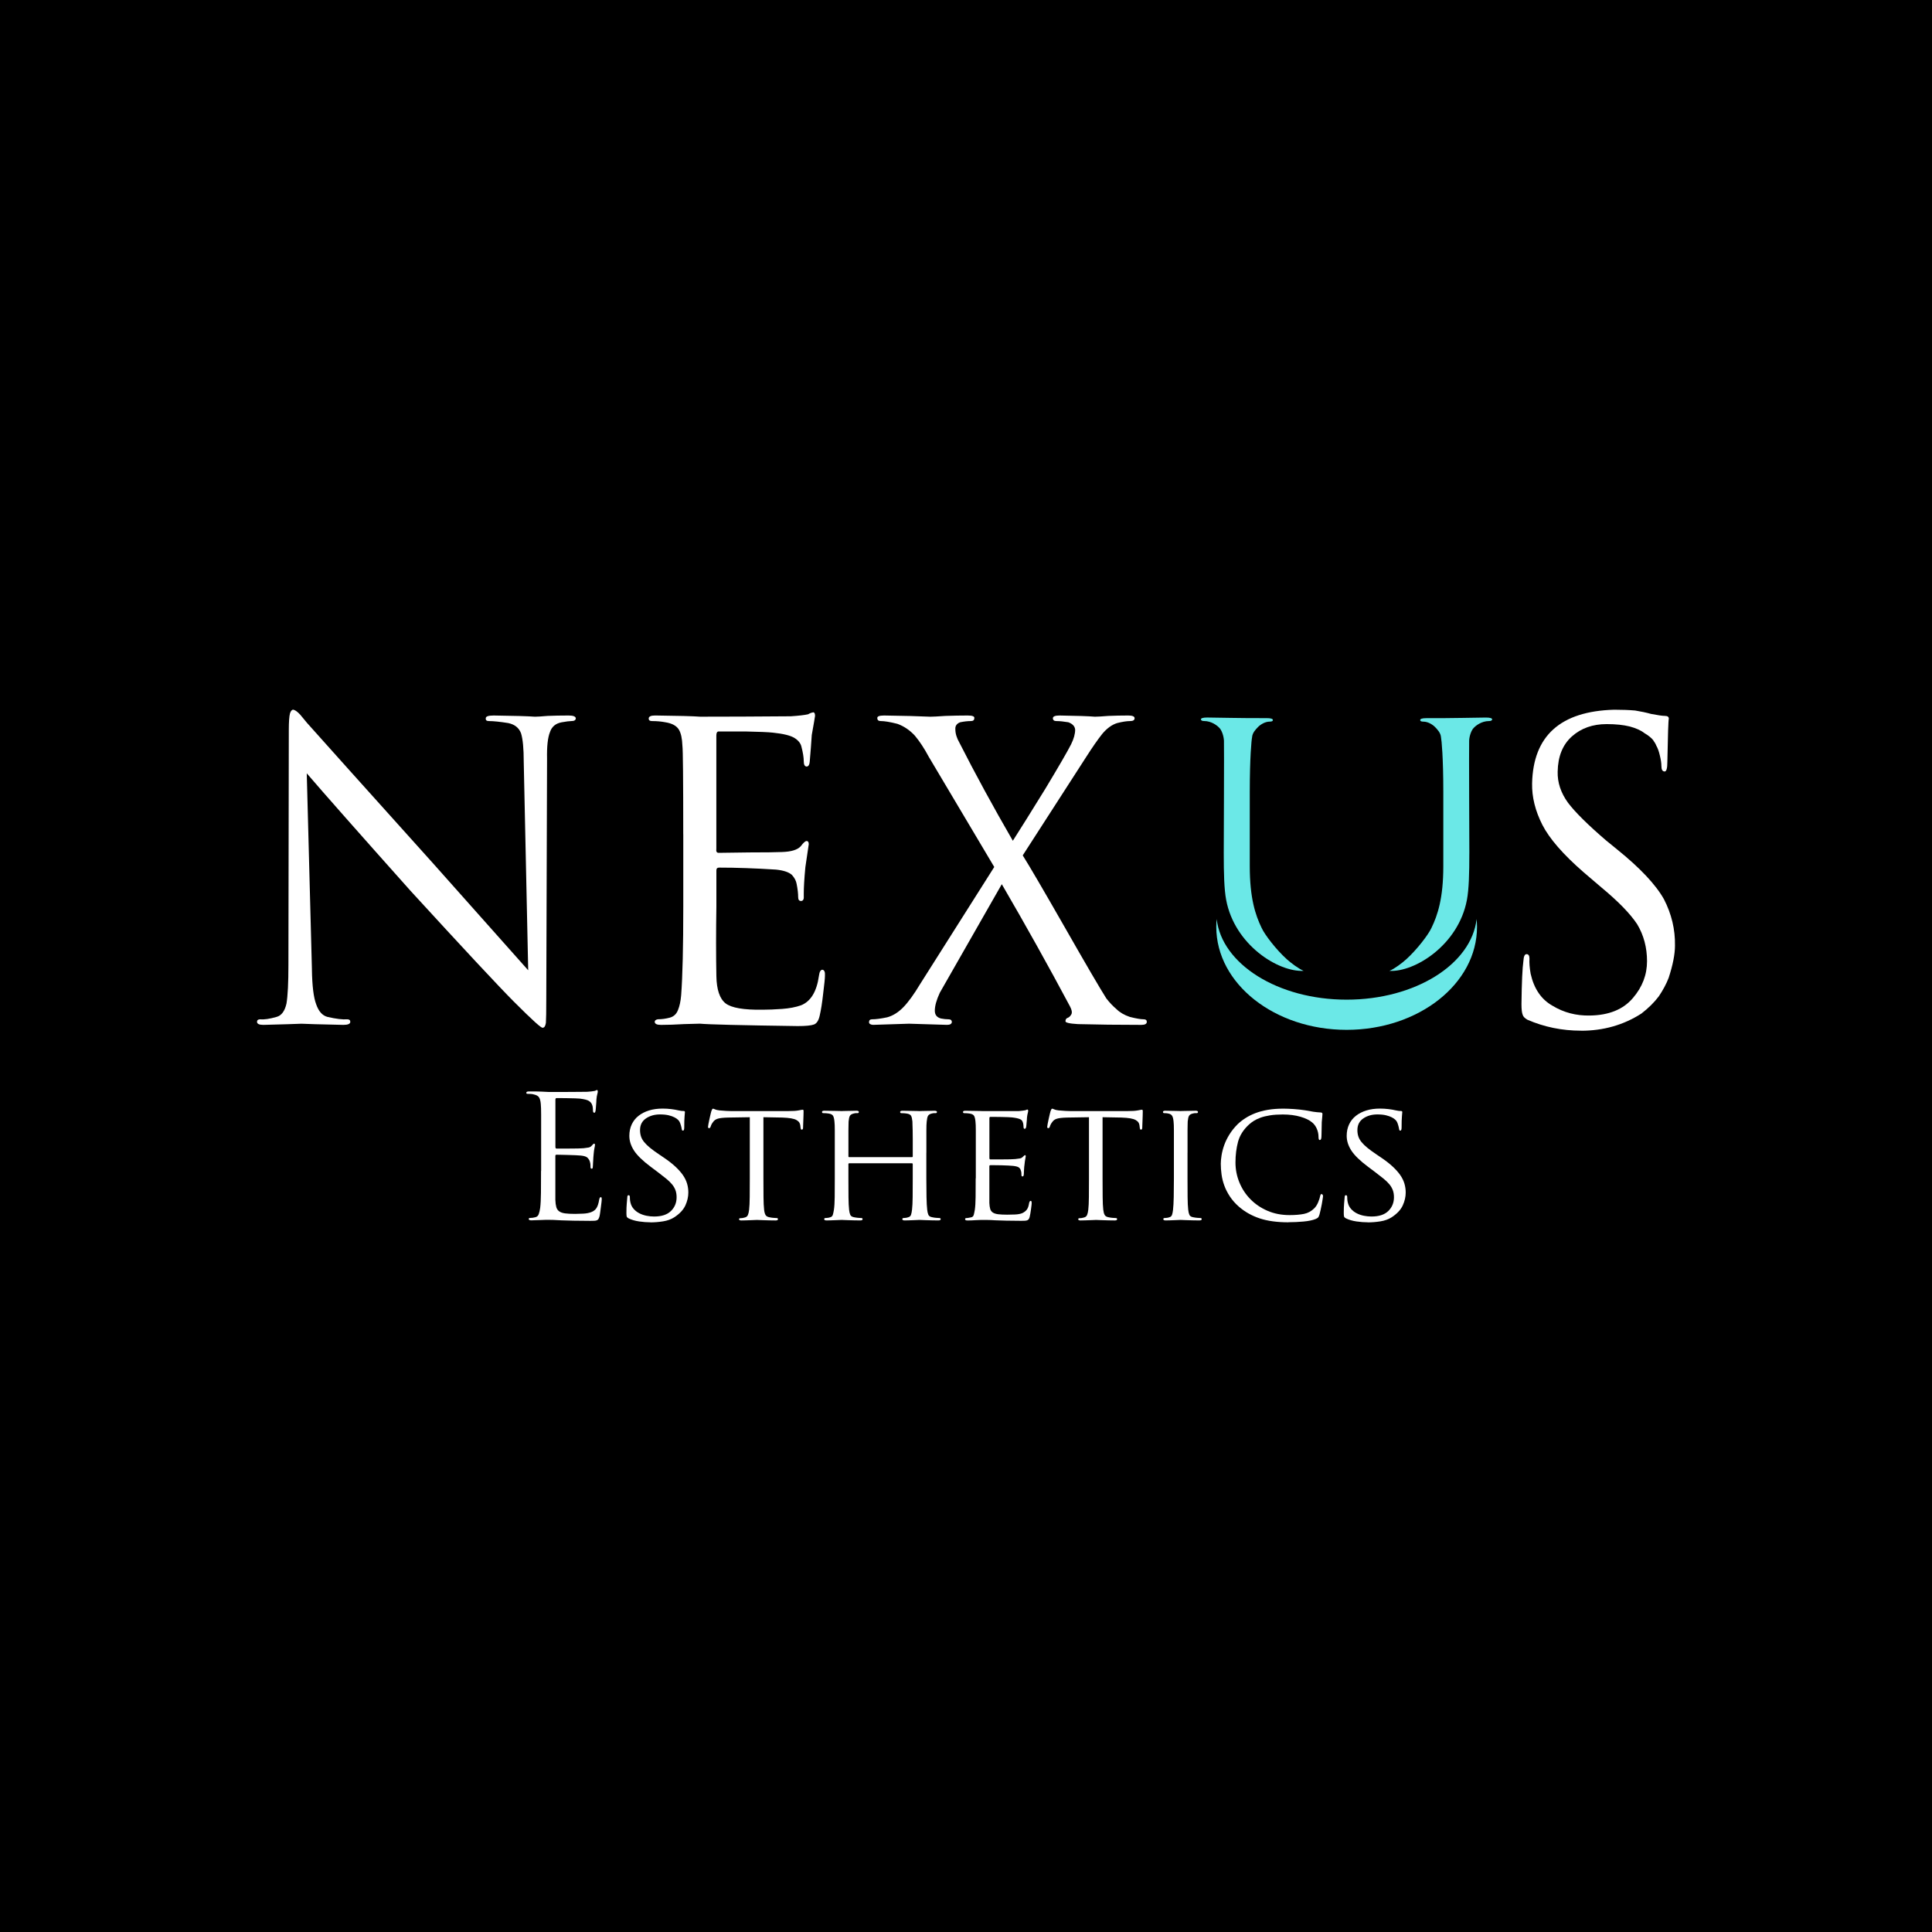<?xml version="1.0" encoding="UTF-8"?>
<svg id="Capa_1" data-name="Capa 1" xmlns="http://www.w3.org/2000/svg" viewBox="0 0 900 900">
  <defs>
    <style>
      .cls-1 {
        fill: #fff;
      }

      .cls-2 {
        fill: #6be8e7;
      }
    </style>
  </defs>
  <rect x="-21.74" y="-34.27" width="955.61" height="955.61"/>
  <g>
    <g>
      <path class="cls-1" d="M145.3,451.62c.12,7.65.78,13.05,1.99,16.22,1.14,3.3,2.89,5.25,5.24,5.87,4.03.93,7.1,1.3,9.21,1.12.96,0,1.44.39,1.44,1.17,0,.95-1.08,1.43-3.24,1.43-10.98-.24-17.48-.42-19.52-.54-2.58.12-8.49.3-17.72.54-1.98,0-2.97-.48-2.97-1.43,0-.78.51-1.17,1.53-1.17,1.81.19,4.34-.19,7.59-1.12,2.29-.62,3.82-2.7,4.61-6.24.6-3.6.9-9.6.9-17.98l.18-109.29c0-3.85.18-6.46.54-7.83.36-1.18.87-1.77,1.53-1.77.84.13,1.92.9,3.25,2.33,1.14,1.37,2.19,2.64,3.16,3.82,6.79,7.64,26.35,29.44,58.69,65.4,20.98,23.54,35.76,40.15,44.35,49.84l-2.08-97.07c0-6.21-.42-10.66-1.26-13.33-.96-2.55-2.95-4.13-5.96-4.76-3.91-.62-6.92-.93-9.02-.93-1.09,0-1.57-.45-1.44-1.34,0-.84,1.23-1.25,3.7-1.25,9.56.13,15.96.31,19.2.56,1.08,0,3.03-.12,5.86-.37,2.83-.12,6.1-.19,9.83-.19,2.1,0,3.22.42,3.34,1.25,0,.9-.69,1.34-2.08,1.34-.85,0-2.32.19-4.43.56-2.84.5-4.67,2.02-5.52,4.57-1.03,2.55-1.48,6.68-1.36,12.39l-.36,111.81c0,5.96-.06,9.72-.18,11.27-.24,1.49-.72,2.24-1.44,2.24-.36.56-4.87-3.51-13.53-12.19-7.28-7.32-23.33-24.54-48.17-51.66-23.81-26.69-39.9-44.91-48.26-54.65l2.41,91.39Z"/>
      <path class="cls-1" d="M318.28,388.68c0-25.66-.13-39.42-.39-41.29-.12-3.36-.66-5.85-1.62-7.47-1.08-1.81-3.19-2.96-6.32-3.46-1.92-.37-4-.56-6.23-.56-1.02,0-1.53-.39-1.53-1.17,0-.95.99-1.43,2.98-1.43,10.72.13,17.7.31,20.95.56,12.64,0,26.73-.06,42.27-.19,3.73-.25,6.41-.56,8.04-.93.84-.5,1.68-.81,2.53-.93.48.13.72.68.72,1.67-.13.99-.64,3.97-1.53,8.92-.26,3.97-.57,8.15-.96,12.55-.12,1.3-.57,2.02-1.34,2.14-.96,0-1.43-.84-1.43-2.51s-.36-4-1.09-6.78c-.36-1.55-1.42-2.88-3.17-3.99-1.87-1.18-5.22-2.01-10.04-2.51-2.17-.25-6.48-.43-12.94-.56h-12.39c-.72,0-1.09.62-1.09,1.87v52.8c-.19,1.25.18,1.87,1.09,1.87,2.11,0,6.89-.06,14.32-.19,7.25,0,12.29-.06,15.13-.19,4.35-.12,7.28-1.03,8.79-2.7,1.21-1.62,2.11-2.43,2.72-2.43.66,0,1,.5,1,1.49-.13,1-.65,4.57-1.58,10.72-.5,5.33-.74,9.4-.74,12.19v2.18c-.12.91-.54,1.36-1.26,1.36-.9,0-1.35-.58-1.35-1.76,0-1.73-.24-3.79-.72-6.2-.24-1.42-.96-2.81-2.17-4.16-1.39-1.29-3.86-2.13-7.42-2.5-9.77-.62-18.61-.93-26.52-.93-.85,0-1.27.43-1.27,1.3v16.74c-.19,12.09-.19,22.93,0,32.54.12,6.26,1.54,10.48,4.27,12.65,2.72,2.11,8.48,3.1,17.26,2.97,2.6,0,5.63-.12,9.08-.37,3.39-.25,6.33-.81,8.81-1.68,4.54-1.8,7.33-6.4,8.36-13.78.24-1.86.78-2.79,1.62-2.79.9.13,1.29,1.06,1.17,2.79,0,1.18-.27,3.91-.81,8.19-.48,4.34-1.02,7.79-1.62,10.33-.49,2.3-1.38,3.69-2.67,4.19-1.35.5-3.87.74-7.55.74-26.48-.37-41.68-.74-45.59-1.12-.78,0-3.25.07-7.4.2-4.07.25-7.63.37-10.69.37-1.98,0-2.96-.48-2.96-1.45,0-.6.48-.98,1.44-1.17,1.85,0,3.71-.25,5.57-.75,1.86-.5,3.14-1.71,3.86-3.64.72-1.74,1.2-4.01,1.44-6.81.66-8.71.99-22.54.99-41.51v-33.45Z"/>
      <path class="cls-1" d="M463.16,403.87l-30.54-51.38c-2.05-3.85-4.2-7.12-6.44-9.79-2.35-2.55-5.05-4.38-8.11-5.5-3.43-.87-6.01-1.3-7.76-1.3-1.08,0-1.62-.45-1.62-1.34-.13-.84.93-1.25,3.16-1.25,9.08.13,16.26.31,21.55.56,1.14,0,3.49-.12,7.03-.37,3.55-.12,7-.19,10.37-.19,2.22,0,3.25.42,3.07,1.25,0,.9-.54,1.34-1.62,1.34-1.5,0-3.16.19-4.96.56-1.62.62-2.37,1.71-2.25,3.26,0,1.99.63,4.07,1.89,6.25,7.39,14.55,15.69,29.78,24.89,45.69,3.43-5.35,8.48-13.43,15.15-24.24,6.43-10.69,10.43-17.59,11.99-20.7,1.26-2.55,1.89-4.82,1.89-6.81-.12-1.55-1.17-2.7-3.16-3.45-2.22-.37-4.09-.56-5.59-.56-1.08,0-1.62-.45-1.62-1.34,0-.84,1.05-1.25,3.16-1.25,8.11.13,13.59.31,16.41.56,1.08,0,3.19-.12,6.31-.37,2.94-.12,6.01-.19,9.2-.19,1.98,0,2.98.42,2.98,1.25,0,.9-.69,1.34-2.07,1.34-1.56,0-3.58.31-6.04.93-2.46.75-4.81,2.46-7.03,5.13-2.1,2.67-4.51,6.12-7.21,10.35l-29.76,46.16c3.13,4.97,9.65,16.13,19.57,33.47,9.86,17.28,16.32,28.35,19.39,33.19,1.5,1.93,3.07,3.57,4.69,4.94,1.56,1.56,3.64,2.77,6.22,3.64,2.94.75,5.11,1.12,6.49,1.12.96,0,1.44.39,1.44,1.17,0,.95-.84,1.43-2.53,1.43-10.76,0-20.62-.12-29.58-.36-4.09-.24-6.01-.72-5.77-1.43,0-.79.39-1.31,1.17-1.55.6-.25,1.14-.81,1.62-1.68.36-.87.12-2.08-.72-3.64-9.98-18.71-20.56-37.67-31.74-56.88l-28.86,50.54c-1.56,3.36-2.34,6.15-2.34,8.39,0,1.93.96,3.14,2.88,3.64,1.26.25,2.44.37,3.52.37,1.02,0,1.53.45,1.53,1.34-.12.83-.87,1.25-2.25,1.25-7.27-.24-13.17-.42-17.67-.54-3.37.12-8.99.3-16.86.54-1.2-.12-1.8-.54-1.8-1.25,0-.9.48-1.34,1.44-1.34,1.74,0,4.09-.31,7.03-.93,2.7-.74,5.23-2.33,7.57-4.76,2.35-2.42,4.93-6,7.76-10.72l34.54-54.55Z"/>
      <path class="cls-1" d="M736.52,480.13c-8.86,0-17.21-1.71-25.03-5.12-1.21-.68-1.94-1.46-2.18-2.33-.36-.87-.55-2.51-.55-4.93.12-10.05.42-16.79.91-20.2.12-2.05.61-3.07,1.45-3.07.91,0,1.36.68,1.36,2.05-.13,1.93.06,4.28.55,7.08,1.58,7.02,4.97,11.98,10.19,14.9,5.21,3.17,11.01,4.69,17.37,4.56,8.92-.12,15.62-2.85,20.11-8.19,4.37-5.09,6.55-10.8,6.55-17.13s-1.53-12.13-4.6-17.23c-3.24-4.9-8.8-10.61-16.67-17.13l-8.29-7.08c-9.49-8.25-15.89-15.61-19.2-22.07-3.31-6.52-4.9-12.94-4.78-19.27.48-22.22,13.23-33.67,38.25-34.36,3.67,0,6.92.13,9.74.37,2.71.44,5.17.96,7.4,1.58,3.19.62,5.35.93,6.5.93,1.2,0,1.8.43,1.8,1.3-.23.8-.45,7.51-.68,20.12,0,2.98-.42,4.47-1.25,4.47-1.02,0-1.52-.84-1.52-2.51,0-1.3-.24-2.94-.72-4.92-.48-2.04-1.03-3.55-1.63-4.54-.24-.68-.76-1.58-1.54-2.69-.84-1.05-2.2-2.13-4.07-3.24-1.57-1.24-3.83-2.26-6.79-3.06-2.96-.74-6.55-1.11-10.77-1.11-6.46,0-11.83,1.89-16.11,5.68-4.35,3.85-6.58,9.34-6.7,16.48-.13,5.03,1.47,9.84,4.78,14.43,3.37,4.47,9.29,10.33,17.77,17.6l5.14,4.19c10.7,8.63,17.98,16.36,21.82,23.19,3.55,6.89,5.27,14.09,5.14,21.6,0,4.04-.99,9.06-2.96,15.08-1.08,2.79-2.61,5.65-4.58,8.57-2.1,2.79-4.79,5.46-8.09,8.01-8.31,5.34-17.68,8.01-28.11,8.01Z"/>
    </g>
    <g>
      <path class="cls-2" d="M684.47,397.49c0,9.44-.19,16.73-1.12,21.69-3.94,21.09-24.37,33.75-36.09,33.09,2.45-1.05,5.86-3.61,7.87-5.44,4.87-4.41,10.29-11.43,11.72-14.62,2.86-5.89,5.5-13.8,5.5-28.67v-34.64c0-16.07-.81-24.24-1.07-25.41-.12-2.11-1.75-3.72-2.7-4.73-1.08-1.13-3.27-2.59-5.48-2.59-1.02,0-1.52-.24-1.52-.73,0-.6.98-.9,2.95-.9,10.62.08,24.59-.28,27.64-.28,1.97,0,2.95.3,2.95.9-.12.49-.6.73-1.44.73-3.55,0-6.22,2.16-7.18,3.21-1.08,1.09-1.99,3.65-2.11,5.83-.12,1.56.09,52.57.09,52.57Z"/>
      <path class="cls-2" d="M570.15,344.92c-.12-2.18-1.03-4.74-2.11-5.83-.96-1.05-3.63-3.21-7.18-3.21-.84,0-1.32-.24-1.44-.73,0-.6.99-.9,2.95-.9,3.04,0,17.01.36,27.64.28,1.97,0,2.95.3,2.95.9,0,.49-.51.73-1.52.73-2.21,0-4.41,1.46-5.48,2.59-.96,1.01-2.58,2.62-2.7,4.73-.26,1.17-1.07,9.34-1.07,25.41v34.64c0,14.86,2.64,22.78,5.5,28.67,1.43,3.2,6.84,10.22,11.72,14.62,2.02,1.82,5.43,4.38,7.87,5.44-11.72.66-32.15-12-36.09-33.09-.93-4.96-1.12-12.25-1.12-21.69,0,0,.21-51.01.09-52.57Z"/>
      <path class="cls-2" d="M627.31,465.68c-31.98,0-58.16-16.55-60.53-37.56-.12,1.21-.19,2.43-.19,3.67,0,26.48,27.19,47.95,60.73,47.95s60.73-21.47,60.73-47.95c0-1.23-.08-2.45-.19-3.67-2.37,21-28.56,37.56-60.53,37.56Z"/>
    </g>
    <g>
      <path class="cls-1" d="M252.08,545.48v-26.27c0-1.19-.01-2.15-.04-2.86-.03-.71-.07-1.39-.12-2.03-.11-1.38-.37-2.41-.8-3.1-.42-.69-1.3-1.16-2.62-1.43-.32-.11-.76-.17-1.31-.2-.56-.03-1.02-.04-1.39-.04-.42,0-.64-.16-.64-.48,0-.42.42-.64,1.27-.64h2.86c1.01,0,1.96.03,2.86.08l3.26.16h8.62c2.14,0,4.16-.01,6.04-.04,1.88-.03,3.06-.04,3.54-.04,1.54-.11,2.67-.24,3.42-.4.21-.05.4-.13.56-.24.16-.11.34-.16.56-.16s.32.24.32.72c0,.27-.08.68-.24,1.23s-.29,1.39-.4,2.5c0,.21-.01.56-.04,1.03-.03.48-.07.99-.12,1.55-.05.56-.09,1.09-.12,1.59-.03.5-.07.86-.12,1.07-.05.21-.12.41-.2.6-.08.19-.2.28-.36.28-.43,0-.64-.34-.64-1.03,0-.26-.03-.69-.08-1.27-.05-.58-.19-1.11-.4-1.59-.27-.64-.74-1.18-1.43-1.63-.69-.45-2.09-.81-4.21-1.07-.32-.05-1.03-.09-2.15-.12-1.11-.03-2.28-.05-3.5-.08-1.22-.03-2.35-.04-3.38-.04h-1.87c-.32,0-.48.27-.48.79v21.93c0,.53.16.79.48.79h6c1.4,0,2.74-.01,4.01-.04,1.27-.03,2.15-.07,2.62-.12.95-.11,1.72-.21,2.3-.32.58-.11,1.06-.37,1.43-.79.58-.69.98-1.03,1.19-1.03.26,0,.4.21.4.64,0,.27-.08.74-.24,1.43-.16.69-.29,1.7-.4,3.02-.05.42-.09.89-.12,1.39-.03.5-.05,1.01-.08,1.51-.03.5-.05.95-.08,1.35-.03.4-.04.68-.04.83,0,.32-.03.65-.08.99-.05.35-.21.52-.48.52-.37,0-.56-.24-.56-.72,0-.42-.01-.83-.04-1.23-.03-.4-.12-.86-.28-1.39-.16-.58-.5-1.15-1.03-1.71-.53-.56-1.56-.91-3.1-1.07-.53-.05-1.36-.11-2.5-.16-1.14-.05-2.3-.09-3.5-.12s-2.31-.05-3.34-.08c-1.03-.03-1.71-.04-2.03-.04-.37,0-.56.18-.56.55v20.52c.05,1.37.2,2.48.44,3.33.24.85.69,1.51,1.35,1.98.66.48,1.58.79,2.74.95,1.16.16,2.73.24,4.69.24,1.06,0,2.33-.04,3.81-.12,1.48-.08,2.76-.33,3.81-.76,1.06-.42,1.86-1.07,2.38-1.95.53-.87.93-2.13,1.19-3.78.16-.79.4-1.19.72-1.19.26,0,.41.13.44.4.03.27.04.53.04.79,0,.16-.04.57-.12,1.23-.08.66-.17,1.4-.28,2.23-.11.82-.21,1.63-.32,2.43-.11.8-.21,1.42-.32,1.85-.16.54-.32.95-.48,1.22-.16.27-.4.47-.72.61-.32.14-.71.22-1.19.24-.48.03-1.11.04-1.91.04-3.02,0-5.63-.03-7.83-.08-2.2-.05-4.07-.11-5.6-.16-1.54-.11-2.81-.17-3.81-.2-1.01-.03-1.8-.04-2.38-.04h-1.03c-.58,0-1.3.03-2.15.08-.79,0-1.62.03-2.46.08-.85.05-1.56.08-2.14.08-.85,0-1.27-.21-1.27-.64,0-.32.21-.48.64-.48.37,0,.77-.03,1.19-.08.42-.05.82-.13,1.19-.24.79-.16,1.34-.64,1.63-1.43.29-.79.52-1.77.68-2.94.21-1.69.33-4.04.36-7.03.03-2.99.04-6.4.04-10.21Z"/>
      <path class="cls-1" d="M303.02,569.4c-1.64,0-3.39-.13-5.25-.4-1.86-.27-3.5-.74-4.93-1.43-.48-.26-.77-.53-.87-.79-.11-.26-.16-.85-.16-1.75,0-1.69.05-3.16.16-4.41.11-1.24.19-2.16.24-2.74,0-.74.19-1.11.56-1.11.42,0,.64.27.64.79,0,.27.01.62.04,1.07.03.45.09.91.2,1.39.26,1.22.77,2.25,1.51,3.1.74.85,1.63,1.54,2.66,2.07,1.03.53,2.15.91,3.34,1.15s2.37.36,3.54.36c3.5,0,6.12-.86,7.87-2.58,1.75-1.72,2.62-3.85,2.62-6.4,0-1.22-.17-2.31-.52-3.26-.35-.95-.87-1.87-1.59-2.74-.72-.87-1.63-1.76-2.74-2.66-1.11-.9-2.44-1.93-3.97-3.1l-3.18-2.38c-3.76-2.81-6.37-5.34-7.83-7.59-1.46-2.25-2.19-4.54-2.19-6.87,0-1.96.37-3.73,1.11-5.32.74-1.59,1.8-2.93,3.18-4.01,1.38-1.09,3.01-1.92,4.89-2.5,1.88-.58,3.99-.87,6.32-.87,1.38,0,2.71.08,4.01.24,1.3.16,2.37.35,3.22.56.69.16,1.21.25,1.55.28.34.03.65.04.91.04.48,0,.71.16.71.48,0,.16-.05.81-.16,1.95-.11,1.14-.16,2.88-.16,5.21,0,1.01-.19,1.51-.56,1.51-.27,0-.42-.08-.48-.24-.05-.16-.11-.37-.16-.64-.05-.42-.19-.99-.4-1.71-.21-.71-.43-1.26-.64-1.63-.11-.21-.35-.5-.71-.87-.37-.37-.91-.74-1.63-1.11-.72-.37-1.62-.69-2.7-.95-1.09-.26-2.42-.4-4.01-.4-2.54,0-4.73.62-6.56,1.87-1.83,1.25-2.74,3.06-2.74,5.44,0,1.06.15,2.04.44,2.94.29.9.79,1.79,1.51,2.66.71.87,1.64,1.78,2.78,2.7,1.14.93,2.58,1.97,4.33,3.14l1.99,1.35c2.12,1.43,3.91,2.82,5.36,4.17,1.46,1.35,2.64,2.68,3.54,3.97.9,1.3,1.55,2.62,1.95,3.97.4,1.35.59,2.74.59,4.17,0,2.01-.46,4.03-1.39,6.04-.93,2.01-2.64,3.84-5.13,5.48-1.48.95-3.23,1.59-5.24,1.91-2.01.32-3.97.48-5.88.48Z"/>
      <path class="cls-1" d="M355.63,520.44v28.42c0,3.29.01,6.21.04,8.76.03,2.55.12,4.51.28,5.89.1,1.01.32,1.82.64,2.43.32.61,1.01,1,2.07,1.15.48.11,1.04.19,1.71.24.66.05,1.15.08,1.47.08.37,0,.56.19.56.56s-.37.56-1.11.56c-.95,0-1.92-.01-2.9-.04-.98-.03-1.88-.05-2.7-.08-.82-.03-1.51-.05-2.07-.08-.56-.03-.89-.04-.99-.04s-.44.01-.99.04c-.56.03-1.22.05-1.99.08-.77.03-1.54.05-2.31.08-.77.03-1.42.04-1.95.04-.74,0-1.11-.19-1.11-.56,0-.32.19-.48.56-.48.32,0,.66-.03,1.03-.08.37-.05.71-.13,1.03-.24.74-.16,1.24-.56,1.51-1.19.26-.64.45-1.46.56-2.47.16-1.38.25-3.34.28-5.89.03-2.55.04-5.47.04-8.76v-28.42l-10.09.16c-2.23.05-3.83.23-4.81.52-.98.29-1.74.83-2.27,1.63-.42.58-.69,1.02-.79,1.31-.11.29-.21.57-.32.83-.11.43-.35.64-.71.64-.11,0-.21-.04-.32-.12-.11-.08-.16-.22-.16-.44,0-.16.07-.61.2-1.35.13-.74.29-1.52.48-2.34.19-.82.36-1.57.52-2.27.16-.7.26-1.12.32-1.28.05-.21.16-.48.32-.79s.29-.48.4-.48c.26,0,.61.11,1.03.32.42.21,1.11.37,2.07.48,1.01.11,2.07.19,3.18.24,1.11.05,1.88.08,2.31.08h26.38c1.16,0,2.15-.03,2.94-.08.79-.05,1.48-.13,2.07-.24.53-.11.95-.19,1.27-.24.32-.05.56-.08.71-.08.21,0,.32.27.32.79s-.01,1.16-.04,1.94c-.03.77-.05,1.55-.08,2.31-.03.77-.05,1.47-.08,2.11-.03.64-.04,1.06-.04,1.27,0,.58-.21.87-.64.87-.16,0-.28-.08-.36-.24-.08-.16-.15-.48-.2-.95l-.08-.71c-.05-.53-.21-1.01-.48-1.43-.27-.42-.7-.81-1.31-1.15-.61-.34-1.46-.61-2.54-.79-1.09-.18-2.45-.3-4.09-.36l-8.74-.16Z"/>
      <path class="cls-1" d="M431.52,536.97v11.92c0,3.29.03,6.2.08,8.74.05,2.54.16,4.5.32,5.88.11,1.01.29,1.81.56,2.42.27.61.93.99,1.99,1.15.48.11,1.05.19,1.71.24.66.05,1.12.08,1.39.08.42,0,.64.19.64.56s-.4.56-1.19.56c-.95,0-1.92-.01-2.9-.04-.98-.03-1.88-.05-2.7-.08-.82-.03-1.51-.05-2.07-.08-.56-.03-.89-.04-.99-.04s-.43.01-.95.04c-.53.03-1.15.05-1.87.08-.71.03-1.44.05-2.18.08-.74.03-1.38.04-1.91.04-.74,0-1.11-.19-1.11-.56s.19-.56.56-.56c.32,0,.66-.03,1.03-.08.37-.05.72-.13,1.03-.24.74-.16,1.22-.56,1.43-1.19.21-.64.37-1.46.48-2.46.16-1.38.25-3.3.28-5.76.03-2.46.04-5.34.04-8.62v-6.75c0-.26-.13-.4-.4-.4h-29.17c-.27,0-.4.13-.4.4v6.75c0,3.29.01,6.17.04,8.66.03,2.49.12,4.42.28,5.8.1,1.01.29,1.81.56,2.42.27.61.93.99,1.99,1.15.53.11,1.11.19,1.75.24.64.05,1.11.08,1.43.08.37,0,.56.19.56.56s-.37.56-1.11.56c-.95,0-1.94-.01-2.94-.04-1.01-.03-1.92-.05-2.74-.08-.82-.03-1.51-.05-2.07-.08-.56-.03-.86-.04-.91-.04-.11,0-.42.01-.95.04-.53.03-1.15.05-1.87.08-.71.03-1.46.05-2.23.08-.77.03-1.42.04-1.95.04-.74,0-1.11-.19-1.11-.56s.18-.56.56-.56c.32,0,.68-.03,1.07-.08.4-.05.75-.13,1.07-.24.69-.16,1.12-.54,1.31-1.15.19-.61.36-1.42.52-2.42.21-1.38.33-3.34.36-5.88.03-2.54.04-5.46.04-8.74v-22.29c0-1.03-.01-1.85-.04-2.46-.03-.61-.07-1.18-.12-1.71-.11-1.16-.32-2.04-.63-2.62-.32-.58-1.06-.95-2.23-1.11-.27-.05-.65-.09-1.15-.12-.5-.03-.91-.04-1.23-.04-.37,0-.56-.19-.56-.56s.37-.56,1.11-.56c.79,0,1.64.01,2.54.04.9.03,1.74.04,2.5.04s1.43.01,1.99.04c.56.03.89.04.99.04.05,0,.34-.01.87-.04.53-.03,1.15-.04,1.87-.04s1.46-.01,2.23-.04c.77-.03,1.42-.04,1.95-.04.74,0,1.11.19,1.11.56s-.19.56-.56.56h-.76c-.24,0-.57.05-.99.16-.95.21-1.58.59-1.87,1.12s-.49,1.41-.59,2.63c0,.53-.01,1.1-.04,1.72-.03.61-.04,1.45-.04,2.51v11.97c0,.27.13.4.4.4h29.17c.26,0,.4-.13.4-.4v-7.86c0-1.68-.01-3.04-.04-4.11-.03-1.06-.05-1.9-.08-2.51-.03-.61-.04-1.18-.04-1.71-.11-1.17-.31-2.05-.59-2.63-.29-.58-1.02-.96-2.19-1.12-.27-.05-.65-.09-1.15-.12-.5-.03-.91-.04-1.23-.04-.37,0-.56-.19-.56-.56s.37-.56,1.11-.56c.79,0,1.63.01,2.5.04.87.03,1.71.04,2.5.04s1.46.01,1.99.04c.53.03.85.04.95.04s.42-.01.95-.04c.53-.03,1.15-.04,1.87-.04s1.44-.01,2.18-.04c.74-.03,1.38-.04,1.91-.04.79,0,1.19.19,1.19.56s-.21.56-.64.56h-.75c-.24,0-.57.05-.99.16-.9.21-1.5.58-1.79,1.11-.29.53-.49,1.4-.6,2.62-.05.53-.09,1.1-.12,1.71-.03.61-.04,1.43-.04,2.46v10.37Z"/>
      <path class="cls-1" d="M454.57,548.9v-22.29c0-1.03-.01-1.85-.04-2.46-.03-.61-.07-1.18-.12-1.71-.11-1.16-.32-2.04-.64-2.62-.32-.58-1.06-.95-2.23-1.11-.27-.05-.65-.09-1.15-.12-.5-.03-.91-.04-1.23-.04-.37,0-.56-.19-.56-.56s.37-.56,1.11-.56c.79,0,1.64.01,2.54.04.9.03,1.75.04,2.54.04s1.47.01,2.03.04c.56.03.89.04.99.04h16.69c.69-.05,1.32-.12,1.91-.2.58-.08,1.01-.15,1.27-.2.16-.05.32-.12.48-.2s.32-.12.48-.12c.21,0,.32.21.32.64,0,.27-.07.62-.2,1.07-.13.45-.25,1.15-.36,2.11,0,.16-.01.44-.04.83-.03.4-.07.83-.12,1.31-.05.48-.09.93-.12,1.35-.03.42-.07.74-.12.95-.05.16-.13.32-.24.48-.11.16-.24.24-.4.24-.37,0-.56-.29-.56-.87,0-.26-.03-.62-.08-1.07-.05-.45-.16-.89-.32-1.31-.11-.26-.25-.5-.44-.71-.19-.21-.46-.4-.83-.56-.37-.16-.85-.3-1.43-.44-.58-.13-1.35-.25-2.3-.36-.32-.05-.98-.09-1.99-.12-1.01-.03-2.08-.05-3.22-.08-1.14-.03-2.19-.04-3.14-.04h-1.75c-.27,0-.4.24-.4.72v18.36c0,.48.13.72.4.72h5.56c1.32,0,2.57-.01,3.74-.04,1.16-.03,1.96-.07,2.38-.12.85-.11,1.54-.2,2.07-.28.53-.08.98-.3,1.35-.68.58-.58.93-.87,1.03-.87.26,0,.4.19.4.56,0,.21-.07.61-.2,1.19-.13.58-.25,1.43-.36,2.54-.11.69-.19,1.52-.24,2.5-.05.98-.08,1.6-.08,1.87s-.04.54-.12.83c-.08.29-.25.44-.52.44-.32,0-.48-.21-.48-.64,0-.32-.01-.66-.04-1.03-.03-.37-.12-.77-.28-1.19-.11-.48-.38-.9-.83-1.27-.45-.37-1.36-.64-2.74-.79-.48-.05-1.25-.11-2.31-.16-1.06-.05-2.15-.09-3.26-.12-1.11-.03-2.15-.04-3.1-.04h-1.91c-.32,0-.48.16-.48.48v17.17c.05,1.11.19,2.03.4,2.74.21.72.62,1.27,1.23,1.67.61.4,1.44.66,2.5.79,1.06.13,2.46.2,4.21.2.9,0,2.07-.03,3.5-.08,1.43-.05,2.59-.26,3.5-.64.9-.42,1.6-.97,2.11-1.63.5-.66.86-1.68,1.07-3.06.16-.69.4-1.03.72-1.03.21,0,.34.11.4.32.05.21.08.45.08.71,0,.11-.03.44-.08.99-.05.56-.13,1.19-.24,1.91-.11.71-.21,1.4-.32,2.07-.11.66-.21,1.18-.32,1.55-.11.42-.25.76-.44.99-.19.24-.41.41-.68.52-.27.11-.62.17-1.07.2-.45.03-1.02.04-1.71.04-2.65,0-4.98-.03-6.99-.08-2.01-.05-3.73-.11-5.17-.16-1.48-.11-2.69-.16-3.62-.16h-3.22c-.58,0-1.25.03-1.99.08-.69.05-1.39.09-2.11.12-.71.03-1.36.04-1.95.04-.74,0-1.11-.19-1.11-.56s.19-.56.56-.56c.32,0,.68-.04,1.07-.12.4-.08.76-.14,1.07-.2.69-.11,1.12-.48,1.31-1.11.18-.64.36-1.46.52-2.46.21-1.38.33-3.34.36-5.88.03-2.54.04-5.46.04-8.74Z"/>
      <path class="cls-1" d="M513.62,520.44v28.42c0,3.29.01,6.21.04,8.76.03,2.55.12,4.51.28,5.89.11,1.01.32,1.82.64,2.43.32.61,1.01,1,2.07,1.15.48.11,1.04.19,1.71.24.66.05,1.15.08,1.47.08.37,0,.56.19.56.56s-.37.56-1.11.56c-.95,0-1.92-.01-2.9-.04-.98-.03-1.88-.05-2.7-.08-.82-.03-1.51-.05-2.07-.08-.56-.03-.89-.04-.99-.04s-.44.01-.99.04c-.56.03-1.22.05-1.99.08-.77.03-1.54.05-2.3.08-.77.03-1.42.04-1.95.04-.74,0-1.11-.19-1.11-.56,0-.32.19-.48.56-.48.32,0,.66-.03,1.03-.08.37-.05.71-.13,1.03-.24.74-.16,1.24-.56,1.51-1.19.26-.64.45-1.46.56-2.47.16-1.38.25-3.34.28-5.89.03-2.55.04-5.47.04-8.76v-28.42l-10.09.16c-2.23.05-3.83.23-4.81.52-.98.29-1.74.83-2.26,1.63-.42.58-.69,1.02-.79,1.31-.11.29-.21.57-.32.83-.11.43-.35.64-.71.64-.11,0-.21-.04-.32-.12-.11-.08-.16-.22-.16-.44,0-.16.07-.61.2-1.35.13-.74.29-1.52.48-2.34.18-.82.36-1.57.52-2.27.16-.7.26-1.12.32-1.28.05-.21.16-.48.32-.79.16-.32.29-.48.4-.48.26,0,.61.11,1.03.32.42.21,1.11.37,2.07.48,1.01.11,2.07.19,3.18.24,1.11.05,1.88.08,2.31.08h26.38c1.16,0,2.15-.03,2.94-.08.79-.05,1.48-.13,2.07-.24.53-.11.95-.19,1.27-.24.32-.05.56-.08.71-.08.21,0,.32.27.32.79s-.01,1.16-.04,1.94c-.03.77-.05,1.55-.08,2.31-.03.77-.05,1.47-.08,2.11-.03.64-.04,1.06-.04,1.27,0,.58-.21.87-.64.87-.16,0-.28-.08-.36-.24-.08-.16-.15-.48-.2-.95l-.08-.71c-.05-.53-.21-1.01-.48-1.43-.27-.42-.7-.81-1.31-1.15-.61-.34-1.46-.61-2.54-.79-1.09-.18-2.45-.3-4.09-.36l-8.74-.16Z"/>
      <path class="cls-1" d="M553.19,536.97v11.92c0,3.29.01,6.2.04,8.74.03,2.54.12,4.5.28,5.88.11,1.01.29,1.81.56,2.42.26.61.93.99,1.99,1.15.53.11,1.11.19,1.75.24.64.05,1.11.08,1.43.08.37,0,.56.19.56.56s-.37.56-1.11.56c-.95,0-1.93-.01-2.94-.04-1.01-.03-1.93-.05-2.78-.08-.85-.03-1.55-.05-2.11-.08-.56-.03-.86-.04-.91-.04-.11,0-.42.01-.95.04-.53.03-1.15.05-1.87.08-.71.03-1.44.05-2.19.08-.74.03-1.38.04-1.91.04-.74,0-1.11-.19-1.11-.56s.19-.56.56-.56c.32,0,.68-.03,1.07-.08.4-.05.76-.13,1.07-.24.69-.16,1.14-.54,1.35-1.15.21-.61.37-1.42.48-2.42.16-1.38.26-3.34.32-5.88.05-2.54.08-5.46.08-8.74v-22.29c0-1.03-.01-1.85-.04-2.46-.03-.61-.07-1.18-.12-1.71-.11-1.16-.32-2.03-.64-2.58-.32-.56-.85-.91-1.59-1.07-.42-.11-.82-.17-1.19-.2-.37-.03-.69-.04-.95-.04-.37,0-.56-.19-.56-.56s.37-.56,1.11-.56c.58,0,1.26.01,2.03.04.77.03,1.51.04,2.23.04s1.34.01,1.87.04c.53.03.85.04.95.04.05,0,.36-.01.91-.04.56-.03,1.19-.04,1.91-.04s1.46-.01,2.23-.04c.77-.03,1.42-.04,1.95-.04.74,0,1.11.19,1.11.56s-.19.56-.56.56h-.76c-.24,0-.57.05-.99.16-.95.21-1.58.58-1.87,1.11-.29.53-.49,1.4-.6,2.62,0,.53-.01,1.1-.04,1.71-.03.61-.04,1.43-.04,2.46v10.37Z"/>
      <path class="cls-1" d="M600.24,569.4c-5.3,0-9.77-.61-13.43-1.83-3.66-1.22-6.86-3.02-9.62-5.4-1.7-1.48-3.1-3.06-4.21-4.73-1.11-1.67-1.99-3.36-2.62-5.09-.64-1.72-1.07-3.46-1.31-5.21-.24-1.75-.36-3.42-.36-5.01,0-1.11.12-2.42.36-3.93s.65-3.09,1.23-4.73c.58-1.64,1.39-3.3,2.42-4.97,1.03-1.67,2.32-3.27,3.85-4.81,1.06-1.01,2.26-1.95,3.62-2.82,1.35-.87,2.89-1.64,4.61-2.31,1.72-.66,3.66-1.18,5.8-1.55,2.15-.37,4.57-.56,7.27-.56,1.38,0,2.99.07,4.85.19,1.85.13,3.63.32,5.32.58,1.32.26,2.56.48,3.7.66,1.14.18,2.29.29,3.46.35.58,0,.87.23.87.69,0,.26-.03.66-.08,1.19-.05.53-.13,1.4-.24,2.62,0,.58-.01,1.22-.04,1.91-.03.69-.04,1.36-.04,2.03s-.01,1.27-.04,1.83c-.03.56-.04.94-.04,1.15-.05.95-.32,1.43-.79,1.43-.37,0-.56-.48-.56-1.43,0-1.32-.27-2.6-.79-3.81-.53-1.22-1.25-2.2-2.15-2.94-1.22-1.06-3.03-1.95-5.44-2.66-2.41-.71-5.18-1.07-8.3-1.07-2.23,0-4.19.13-5.88.4-1.7.27-3.17.62-4.41,1.07-1.25.45-2.3.96-3.18,1.51-.87.56-1.63,1.13-2.26,1.71-2.6,2.39-4.29,5.07-5.09,8.04-.79,2.97-1.19,6.18-1.19,9.63,0,3.24.61,6.34,1.83,9.31,1.22,2.97,2.94,5.59,5.17,7.84,2.23,2.26,4.87,4.05,7.95,5.37,3.07,1.33,6.49,1.99,10.25,1.99,2.65,0,4.89-.19,6.72-.56,1.83-.37,3.43-1.24,4.81-2.62.74-.74,1.35-1.71,1.83-2.9.48-1.19.77-2.11.87-2.74.11-.37.19-.62.24-.76.05-.13.21-.2.48-.2.16,0,.3.09.44.28.13.19.2.41.2.68,0,.11-.05.52-.16,1.23-.11.71-.24,1.52-.4,2.42-.16.9-.35,1.82-.56,2.74-.21.93-.4,1.68-.56,2.26-.21.64-.41,1.06-.6,1.27-.19.21-.57.45-1.15.71-1.43.58-3.33.98-5.68,1.19-2.36.21-4.68.32-6.95.32Z"/>
      <path class="cls-1" d="M637.19,569.4c-1.64,0-3.39-.13-5.25-.4-1.86-.27-3.5-.74-4.93-1.43-.48-.26-.77-.53-.87-.79-.11-.26-.16-.85-.16-1.75,0-1.69.05-3.16.16-4.41.11-1.24.18-2.16.24-2.74,0-.74.19-1.11.56-1.11.42,0,.64.27.64.79,0,.27.01.62.04,1.07.03.45.09.91.2,1.39.26,1.22.77,2.25,1.51,3.1.74.85,1.63,1.54,2.66,2.07,1.03.53,2.15.91,3.34,1.15,1.19.24,2.37.36,3.54.36,3.5,0,6.12-.86,7.87-2.58,1.75-1.72,2.62-3.85,2.62-6.4,0-1.22-.17-2.31-.52-3.26-.35-.95-.87-1.87-1.59-2.74-.72-.87-1.63-1.76-2.74-2.66-1.11-.9-2.44-1.93-3.97-3.1l-3.18-2.38c-3.76-2.81-6.37-5.34-7.83-7.59-1.46-2.25-2.19-4.54-2.19-6.87,0-1.96.37-3.73,1.11-5.32.74-1.59,1.8-2.93,3.18-4.01,1.38-1.09,3.01-1.92,4.89-2.5,1.88-.58,3.99-.87,6.32-.87,1.38,0,2.71.08,4.01.24,1.3.16,2.37.35,3.22.56.69.16,1.2.25,1.55.28.34.03.65.04.91.04.48,0,.71.16.71.48,0,.16-.05.81-.16,1.95-.11,1.14-.16,2.88-.16,5.21,0,1.01-.19,1.51-.56,1.51-.27,0-.42-.08-.48-.24-.05-.16-.11-.37-.16-.64-.05-.42-.19-.99-.4-1.71-.21-.71-.42-1.26-.64-1.63-.11-.21-.34-.5-.71-.87-.37-.37-.91-.74-1.63-1.11-.71-.37-1.62-.69-2.7-.95-1.09-.26-2.42-.4-4.01-.4-2.54,0-4.73.62-6.56,1.87-1.83,1.25-2.74,3.06-2.74,5.44,0,1.06.14,2.04.44,2.94.29.9.79,1.79,1.51,2.66.71.87,1.64,1.78,2.78,2.7,1.14.93,2.58,1.97,4.33,3.14l1.99,1.35c2.12,1.43,3.91,2.82,5.36,4.17,1.46,1.35,2.64,2.68,3.54,3.97.9,1.3,1.55,2.62,1.95,3.97.4,1.35.6,2.74.6,4.17,0,2.01-.46,4.03-1.39,6.04-.93,2.01-2.64,3.84-5.13,5.48-1.48.95-3.23,1.59-5.25,1.91-2.01.32-3.97.48-5.88.48Z"/>
    </g>
  </g>
</svg>
